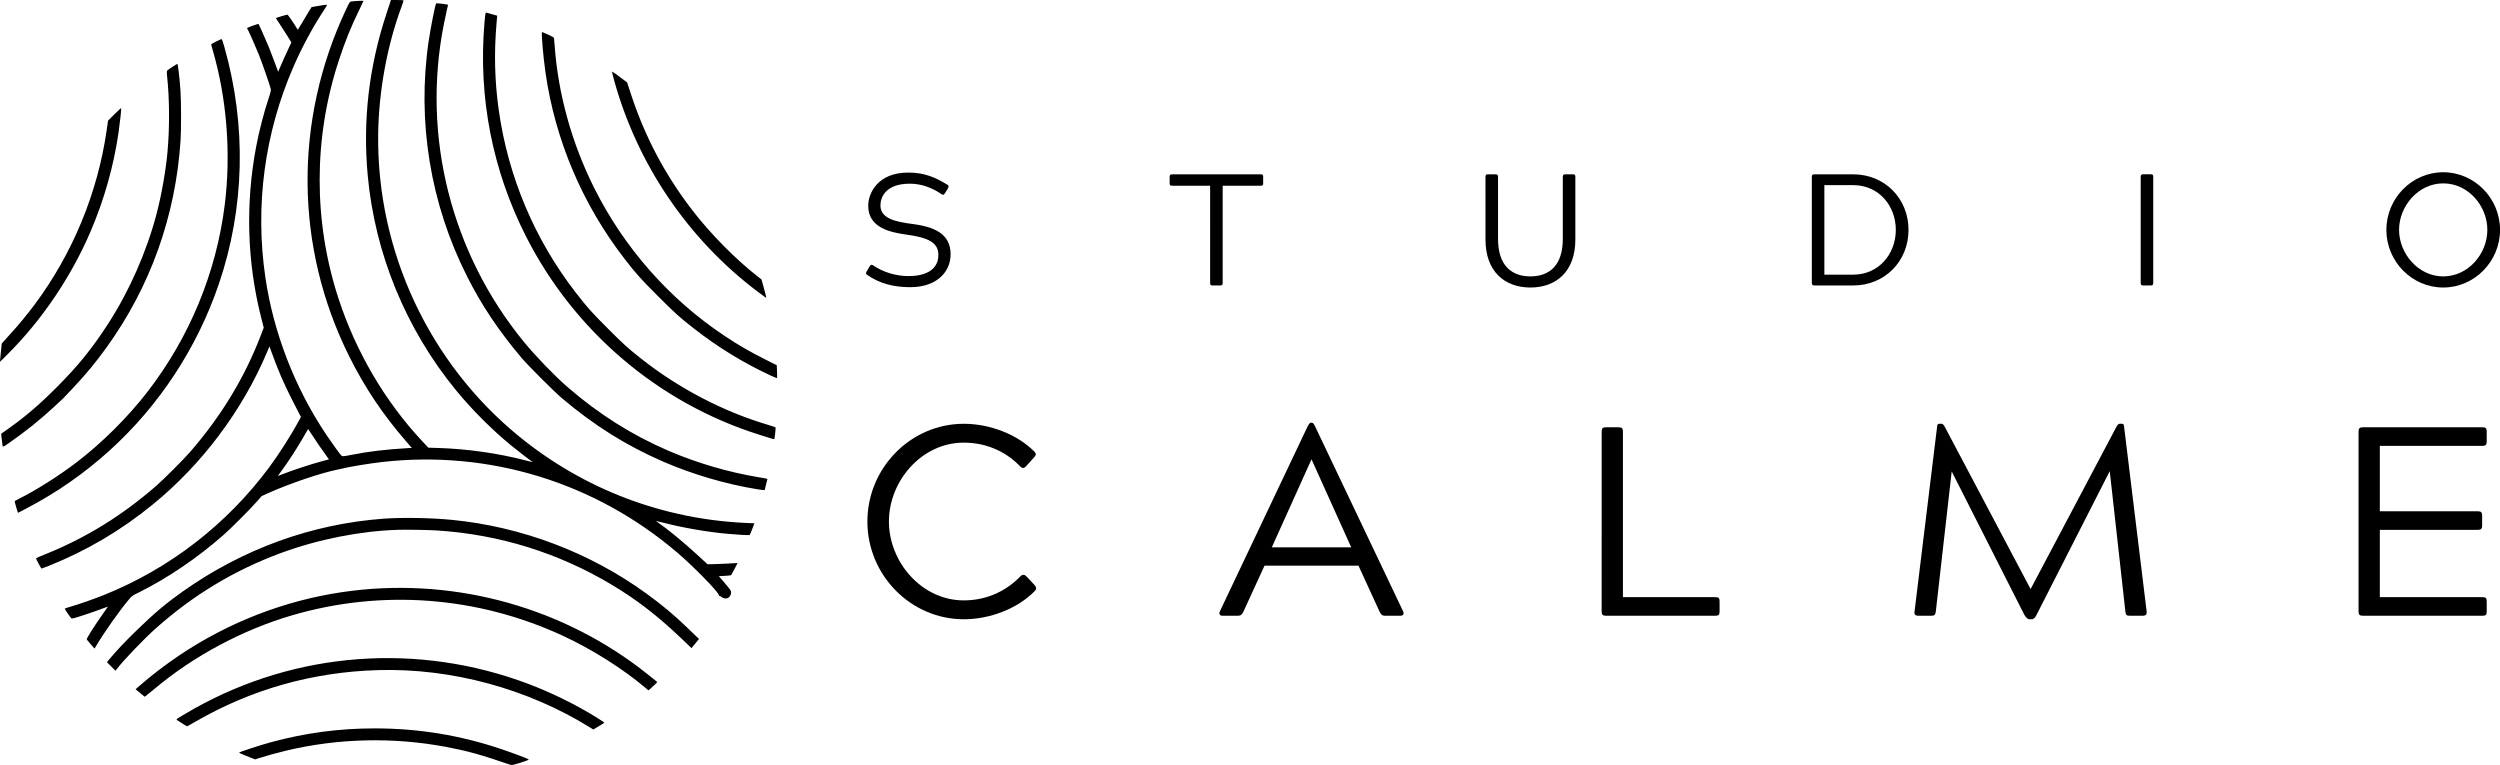 <?xml version="1.0" encoding="UTF-8" standalone="no"?>
<!-- Created with Inkscape (http://www.inkscape.org/) -->

<svg
   width="344.448mm"
   height="105.394mm"
   viewBox="0 0 344.448 105.394"
   version="1.1"
   id="svg1921"
   xmlns="http://www.w3.org/2000/svg"
   xmlns:svg="http://www.w3.org/2000/svg">
  <defs
     id="defs1918" />
  <g
     id="layer1"
     style="display:inline"
     transform="translate(-51.35,-27.713)">
    <g
       id="g4964"
       transform="matrix(1.028,0,0,1.028,-2.931,-3.346)">
      <g
         id="g3898"
         transform="translate(0,4.126)">
        <path
           style="fill:#000000;stroke-width:0.066"
           d="m 139.921,118.442 -0.209,0.174 -0.413,-0.349 c -3.047,-2.574 -7.193,-5.185 -11.091,-6.985 -11.45,-5.287 -24.247,-6.246 -36.284,-2.719 -6.585,1.93 -13.192,5.46 -18.368,9.813 -0.514,0.432 -1.032,0.854 -1.152,0.939 l -0.218,0.153 -0.404,-0.34 c -0.222,-0.187 -0.495,-0.411 -0.607,-0.498 l -0.203,-0.158 0.551,-0.487 c 1.45,-1.282 3.55,-2.887 5.377,-4.109 6.576,-4.397 14.013,-7.28 21.741,-8.427 14.111,-2.094 28.61,1.613 39.945,10.212 0.591,0.448 2.204,1.732 2.31,1.838 0.02,0.02 -0.675,0.692 -0.975,0.942 z m 4.226,-6.767 c -3.176,-3.029 -5.972,-5.189 -9.304,-7.188 -7.162,-4.296 -15.09,-6.764 -23.459,-7.303 -1.16,-0.075 -4.06,-0.124 -5.229,-0.089 -5.05,0.151 -10.752,1.282 -15.723,3.119 -6.268,2.316 -11.79,5.654 -16.857,10.188 -1.557,1.394 -4.292,4.256 -5.142,5.383 l -0.15,0.199 -0.575,-0.575 -0.575,-0.575 0.285,-0.342 c 1.042,-1.25 2.058,-2.325 3.781,-4.001 2.28,-2.218 3.864,-3.552 6.081,-5.121 8.077,-5.717 17.297,-9.06 26.942,-9.768 2.499,-0.184 6.386,-0.114 9.213,0.165 9.313,0.918 18.444,4.382 25.988,9.859 2.171,1.576 3.659,2.822 5.571,4.661 l 1.498,1.442 -0.314,0.374 c -0.172,0.206 -0.398,0.481 -0.502,0.612 l -0.188,0.238 z m -11.123,11.762 -0.699,0.424 -0.441,-0.274 c -8.392,-5.209 -18.597,-7.971 -28.406,-7.688 -8.787,0.253 -17.005,2.577 -24.532,6.938 -0.566,0.328 -1.047,0.596 -1.068,0.596 -0.072,3e-5 -1.433,-0.874 -1.433,-0.92 2.7e-5,-0.061 1.108,-0.735 2.394,-1.456 13.69,-7.676 29.992,-8.883 44.768,-3.314 3.099,1.168 6.412,2.799 9.182,4.519 0.873,0.542 1.045,0.669 0.974,0.721 -0.022,0.016 -0.355,0.22 -0.739,0.454 z m 17.303,-17.185 c -0.259,0.101 -0.584,0.041 -0.826,-0.153 -0.13,-0.103 -0.257,-0.168 -0.282,-0.142 -0.025,0.025 -0.063,-0.037 -0.084,-0.137 -0.095,-0.456 -3.426,-3.854 -5.573,-5.684 -11.034,-9.406 -25.203,-13.752 -39.547,-12.128 -1.7,0.193 -4.618,0.674 -5.397,0.891 -0.107,0.03 -0.394,0.094 -0.64,0.143 -2.208,0.439 -6.442,1.88 -9.248,3.147 l -0.861,0.389 -0.674,0.77 c -0.865,0.988 -3.419,3.543 -4.441,4.442 -3.514,3.092 -7.497,5.791 -11.406,7.731 -0.824,0.409 -0.88,0.448 -1.186,0.812 -1.35,1.606 -3.314,4.378 -4.432,6.252 l -0.256,0.43 -0.504,-0.57 c -0.277,-0.314 -0.521,-0.608 -0.542,-0.654 -0.054,-0.122 1.041,-1.852 2.247,-3.546 0.329,-0.463 0.599,-0.849 0.599,-0.86 0,-0.01 -0.367,0.124 -0.817,0.298 -0.449,0.174 -1.533,0.552 -2.408,0.839 -1.462,0.48 -1.601,0.513 -1.712,0.402 -0.145,-0.145 -0.857,-1.191 -0.857,-1.259 0,-0.026 0.353,-0.148 0.784,-0.27 1.091,-0.31 3.12,-1.02 4.497,-1.574 8.769,-3.527 16.419,-9.437 22.1,-17.074 1.31,-1.761 2.994,-4.397 3.967,-6.21 L 93.138,81.964 92.945,81.604 C 92.838,81.407 92.364,80.482 91.891,79.55 90.784,77.368 90.075,75.719 89.179,73.238 l -0.261,-0.723 -0.331,0.783 c -3.304,7.821 -8.714,15.028 -15.322,20.414 -4.279,3.488 -8.763,6.133 -13.926,8.217 -0.492,0.198 -0.927,0.362 -0.968,0.363 -0.059,0.002 -0.73,-1.254 -0.742,-1.388 -0.002,-0.019 0.528,-0.246 1.176,-0.506 5.463,-2.187 10.304,-5.166 14.917,-9.18 1.033,-0.899 3.671,-3.537 4.555,-4.553 4.229,-4.869 7.388,-10.101 9.552,-15.82 l 0.319,-0.843 -0.33,-1.298 C 85.914,61.227 85.684,53.397 87.14,45.714 c 0.396,-2.091 1.027,-4.531 1.676,-6.482 0.257,-0.774 0.318,-1.05 0.273,-1.238 -0.131,-0.549 -1.165,-3.522 -1.6,-4.602 -0.479,-1.188 -1.453,-3.374 -1.544,-3.465 -0.028,-0.028 -0.031,-0.071 -0.006,-0.096 0.063,-0.063 1.478,-0.571 1.507,-0.541 0.057,0.057 1.005,2.179 1.366,3.058 0.216,0.525 0.59,1.498 0.832,2.162 l 0.44,1.207 0.096,-0.242 c 0.179,-0.448 1.094,-2.49 1.388,-3.096 l 0.292,-0.602 -0.553,-0.894 c -0.304,-0.492 -0.772,-1.218 -1.039,-1.613 -0.267,-0.395 -0.486,-0.736 -0.486,-0.757 7e-6,-0.036 1.416,-0.461 1.552,-0.466 0.057,-0.002 0.963,1.322 1.249,1.826 0.064,0.112 0.127,0.204 0.14,0.204 0.013,2.75e-4 0.268,-0.424 0.566,-0.941 0.298,-0.518 0.707,-1.201 0.907,-1.518 l 0.364,-0.577 0.38,-0.073 c 0.987,-0.189 1.706,-0.282 1.702,-0.219 -0.003,0.038 -0.188,0.346 -0.412,0.685 -1.485,2.25 -2.951,4.967 -4.087,7.577 -3.886,8.925 -5.185,18.656 -3.772,28.264 1.088,7.398 3.949,14.786 8.154,21.056 0.772,1.152 1.831,2.618 2.035,2.817 0.129,0.126 0.241,0.118 1.337,-0.098 2.353,-0.465 4.522,-0.723 7.651,-0.909 l 0.447,-0.027 -0.743,-0.855 C 104.111,81.649 101.701,78.05 99.601,73.837 92.298,59.184 92.16,42.209 99.222,27.271 c 0.395,-0.835 0.464,-0.947 0.604,-0.976 0.304,-0.062 1.696,-0.134 1.696,-0.087 -2e-5,0.026 -0.252,0.56 -0.561,1.188 -1.102,2.242 -1.903,4.224 -2.75,6.805 -3.412,10.4 -3.421,21.57 -0.025,31.943 2.325,7.102 6.246,13.776 11.194,19.057 l 0.832,0.888 1.264,0.037 c 3.92,0.116 8.08,0.706 11.801,1.675 0.568,0.148 0.979,0.239 0.914,0.202 -0.21,-0.119 -1.998,-1.489 -2.814,-2.158 -2.633,-2.156 -5.309,-4.831 -7.46,-7.457 -6.717,-8.203 -10.865,-18.298 -11.83,-28.795 -0.678,-7.37 0.158,-14.556 2.526,-21.721 l 0.588,-1.781 0.812,-0.002 c 0.447,-0.001 0.834,0.019 0.86,0.046 0.026,0.026 -0.075,0.375 -0.224,0.775 -1.964,5.252 -3.097,11.436 -3.161,17.25 -0.171,15.608 6.843,30.606 18.915,40.44 8.701,7.088 19.301,11.106 30.563,11.584 l 0.948,0.04 -0.293,0.776 c -0.161,0.427 -0.317,0.786 -0.346,0.798 -0.096,0.04 -1.551,-0.039 -2.893,-0.158 -2.692,-0.238 -5.979,-0.801 -8.558,-1.465 -0.611,-0.157 -1.111,-0.278 -1.111,-0.268 0,0.01 0.124,0.103 0.276,0.206 1.286,0.88 3.447,2.657 5.259,4.326 l 1.382,1.273 0.876,-0.015 c 0.482,-0.009 1.228,-0.038 1.659,-0.065 0.431,-0.027 0.943,-0.057 1.138,-0.066 l 0.356,-0.017 -0.406,0.787 c -0.223,0.433 -0.43,0.811 -0.459,0.839 -0.029,0.028 -0.411,0.07 -0.848,0.093 l -0.794,0.042 0.423,0.494 c 1.18,1.376 1.212,1.423 1.212,1.72 0,0.295 -0.213,0.634 -0.458,0.729 z M 96.568,87.21 c -0.465,-0.622 -1.661,-2.37 -2.098,-3.065 -0.323,-0.515 -0.375,-0.575 -0.415,-0.484 -0.025,0.058 -0.404,0.708 -0.843,1.445 -1.019,1.712 -1.871,2.999 -3.01,4.548 l -0.17,0.231 0.895,-0.343 c 1.326,-0.509 3.42,-1.196 4.764,-1.563 0.652,-0.178 1.19,-0.325 1.196,-0.327 0.005,-0.002 -0.138,-0.2 -0.319,-0.442 z m 25.93,41.121 c -0.744,0.239 -1.106,0.321 -1.228,0.28 -4.073,-1.394 -5.827,-1.884 -8.645,-2.414 -7.142,-1.344 -14.544,-1.168 -21.535,0.513 -1.22,0.293 -2.78,0.724 -3.605,0.996 l -0.489,0.161 -0.791,-0.311 c -1.1,-0.432 -1.348,-0.543 -1.348,-0.601 3.5e-5,-0.077 2.896,-1.022 4.289,-1.399 4.614,-1.249 9.141,-1.85 13.908,-1.846 5.889,0.005 11.447,0.919 17.018,2.801 1.385,0.468 3.493,1.261 3.579,1.348 0.061,0.061 -0.185,0.163 -1.153,0.474 z m 31.799,-36.673 c -4.161,-0.666 -8.702,-1.999 -12.628,-3.708 -4.971,-2.164 -9.195,-4.812 -13.567,-8.505 -1.018,-0.859 -4.601,-4.442 -5.415,-5.412 -3.149,-3.758 -5.297,-6.972 -7.28,-10.89 -4.925,-9.735 -6.731,-20.773 -5.156,-31.528 0.265,-1.812 0.892,-4.962 1.012,-5.081 0.05,-0.05 1.602,0.149 1.593,0.204 -0.003,0.017 -0.07,0.301 -0.15,0.63 -0.08,0.329 -0.27,1.225 -0.422,1.992 -1.485,7.496 -1.239,15.157 0.598,22.433 1.843,7.3 5.286,14.212 10.191,20.182 1.525,1.856 4.087,4.507 5.755,5.955 4.21,3.655 8.69,6.482 13.627,8.598 3.764,1.614 7.965,2.847 11.942,3.505 0.695,0.115 1.263,0.222 1.262,0.238 -9.6e-4,0.022 -0.269,1.119 -0.365,1.494 -0.007,0.028 -0.455,-0.02 -0.996,-0.107 z m 1.877,-6.805 c -0.206,-0.062 -0.979,-0.303 -1.716,-0.537 -13.441,-4.258 -24.708,-13.851 -31.145,-26.52 -4.514,-8.884 -6.423,-18.663 -5.583,-28.613 0.062,-0.731 0.133,-1.349 0.159,-1.375 0.049,-0.048 0.086,-0.04 0.999,0.225 l 0.553,0.16 -0.091,1.05 c -0.345,3.964 -0.245,7.751 0.309,11.665 1.258,8.888 4.822,17.316 10.316,24.397 1.563,2.014 2.071,2.584 4.273,4.789 2.149,2.152 2.65,2.606 4.462,4.042 5.036,3.99 11.039,7.122 17.06,8.9 0.526,0.155 0.967,0.306 0.981,0.336 0.032,0.068 -0.124,1.52 -0.168,1.562 -0.018,0.018 -0.202,-0.018 -0.408,-0.08 z m -0.135,-8.461 c -3.65,-1.696 -7.04,-3.777 -10.265,-6.301 -1.944,-1.522 -2.466,-1.992 -4.836,-4.365 -2.348,-2.351 -2.833,-2.893 -4.392,-4.902 -5.666,-7.306 -9.339,-15.955 -10.636,-25.038 -0.309,-2.165 -0.585,-5.414 -0.46,-5.41 0.025,7.5e-4 0.391,0.157 0.814,0.348 0.615,0.277 0.773,0.373 0.792,0.477 0.013,0.071 0.05,0.515 0.084,0.985 0.462,6.483 2.297,13.091 5.304,19.097 4.013,8.017 10.044,14.866 17.42,19.784 1.951,1.301 3.394,2.136 5.638,3.262 l 1.409,0.707 0.036,0.845 c 0.02,0.465 0.02,0.861 4.7e-4,0.881 -0.02,0.02 -0.428,-0.147 -0.908,-0.37 z m -0.651,-10.45 c -0.073,-0.044 -0.562,-0.405 -1.086,-0.801 -9.322,-7.047 -16.116,-17.083 -19.218,-28.39 -0.157,-0.572 -0.271,-1.053 -0.254,-1.07 0.03,-0.03 0.652,0.41 1.578,1.117 l 0.448,0.342 0.492,1.506 c 1.866,5.713 4.538,10.783 8.194,15.552 2.466,3.217 5.9,6.693 8.935,9.044 l 0.39,0.302 0.3,1.098 c 0.396,1.448 0.387,1.4 0.221,1.299 z M 67.486,86.471 c -3.419,3.096 -7.136,5.678 -11.284,7.836 l -0.992,0.516 -0.239,-0.768 c -0.131,-0.422 -0.215,-0.791 -0.187,-0.82 0.029,-0.029 0.261,-0.154 0.515,-0.278 2.21,-1.08 5.406,-3.1 7.797,-4.928 3.383,-2.587 6.85,-6.037 9.457,-9.409 5.649,-7.309 9.237,-15.987 10.372,-25.088 0.857,-6.876 0.284,-14.22 -1.618,-20.742 -0.098,-0.336 -0.187,-0.655 -0.198,-0.708 -0.015,-0.074 0.126,-0.169 0.609,-0.408 0.346,-0.172 0.678,-0.326 0.739,-0.343 0.092,-0.026 0.161,0.147 0.408,1.017 3,10.563 2.744,21.603 -0.737,31.821 -2.914,8.551 -7.982,16.271 -14.642,22.301 z m -7.363,-5.922 c -1.837,1.716 -4.047,3.491 -6.135,4.924 -0.893,0.613 -0.805,0.61 -0.885,0.028 -0.038,-0.278 -0.086,-0.679 -0.107,-0.891 l -0.038,-0.386 0.888,-0.628 c 2.36,-1.669 4.186,-3.228 6.533,-5.58 2.895,-2.902 4.771,-5.217 6.925,-8.55 2.845,-4.403 5.136,-9.601 6.481,-14.709 0.667,-2.535 1.236,-5.758 1.468,-8.321 0.296,-3.274 0.273,-7.17 -0.062,-10.201 -0.037,-0.334 -0.033,-0.641 0.009,-0.683 0.134,-0.134 1.295,-0.899 1.371,-0.904 0.082,-0.005 0.305,1.91 0.422,3.619 0.096,1.411 0.102,5.254 0.01,6.648 -0.67,10.162 -4.066,19.641 -9.952,27.781 -1.471,2.035 -2.624,3.43 -4.429,5.359 -0.709,0.758 -1.323,1.406 -1.365,1.441 -0.042,0.035 -0.552,0.508 -1.133,1.051 z m -7.297,-6.297 c 0.011,-0.181 0.063,-0.731 0.116,-1.222 l 0.096,-0.892 0.362,-0.415 c 0.199,-0.229 0.653,-0.731 1.008,-1.117 0.824,-0.894 2.121,-2.474 3.015,-3.671 5.108,-6.839 8.481,-15.007 9.684,-23.443 l 0.175,-1.229 0.874,-0.874 c 0.532,-0.532 0.881,-0.847 0.891,-0.804 0.031,0.13 -0.155,1.84 -0.344,3.172 -0.648,4.556 -1.927,9.086 -3.79,13.422 -2.579,6.002 -6.47,11.765 -11.002,16.299 l -1.104,1.104 z"
           id="path1907" />
      </g>
    </g>
  </g>
  <g
     id="layer2"
     style="display:inline"
     transform="translate(-51.35,-27.713)">
    <g
       id="g3890"
       transform="matrix(1.028,0,0,1.028,-2.931,-3.868)"
       style="display:inline">
      <g
         id="g139732"
         transform="matrix(2.106,0,0,2.106,57.685,-268.732)">
        <g
           aria-label="CALME"
           id="text5503"
           style="font-size:17.134px;font-family:'Acherus Grotesque';-inkscape-font-specification:'Acherus Grotesque';letter-spacing:10.694px;fill:#ffffff;stroke-width:1.943;stroke-linecap:round;stroke-linejoin:round;stroke-miterlimit:0;stroke-opacity:0.443;paint-order:markers fill stroke">
          <path
             d="m 63.007,178.874 c -0.069,-0.069 -0.12,-0.103 -0.188,-0.103 -0.051,0 -0.12,0.017 -0.188,0.086 -0.805,0.84 -2.022,1.542 -3.615,1.542 -2.673,0 -4.763,-2.433 -4.763,-5.02 0,-2.587 2.09,-5.02 4.763,-5.02 1.594,0 2.827,0.703 3.581,1.508 0.069,0.069 0.137,0.103 0.188,0.103 0.069,0 0.137,-0.034 0.206,-0.12 l 0.497,-0.548 c 0.137,-0.154 0.154,-0.24 0.017,-0.377 -1.097,-1.097 -2.827,-1.765 -4.489,-1.765 -3.375,0 -6.134,2.81 -6.134,6.22 0,3.41 2.759,6.22 6.134,6.22 1.662,0 3.393,-0.668 4.489,-1.765 0.154,-0.154 0.154,-0.24 0.017,-0.411 z"
             style="-inkscape-font-specification:'Acherus Grotesque weight=450';fill:#000000"
             id="path15" />
          <path
             d="m 75.312,181.102 c -0.069,0.154 0,0.274 0.154,0.274 h 0.994 c 0.188,0 0.257,-0.069 0.36,-0.274 l 1.336,-2.913 h 5.98 l 1.336,2.913 c 0.103,0.206 0.171,0.274 0.343,0.274 h 0.994 c 0.171,0 0.24,-0.12 0.171,-0.274 l -5.603,-11.771 c -0.069,-0.137 -0.12,-0.24 -0.206,-0.24 h -0.051 c -0.103,0 -0.137,0.103 -0.223,0.24 z m 3.307,-4.078 2.519,-5.586 h 0.017 l 2.519,5.586 z"
             style="-inkscape-font-specification:'Acherus Grotesque weight=450';fill:#000000"
             id="path17" />
          <path
             d="m 99.611,181.102 c 0,0.206 0.069,0.274 0.274,0.274 h 6.974 c 0.206,0 0.257,-0.069 0.257,-0.274 v -0.634 c 0,-0.206 -0.051,-0.274 -0.257,-0.274 h -5.894 v -10.538 c 0,-0.206 -0.069,-0.274 -0.274,-0.274 h -0.805 c -0.206,0 -0.274,0.069 -0.274,0.274 z"
             style="-inkscape-font-specification:'Acherus Grotesque weight=450';fill:#000000"
             id="path19" />
          <path
             d="m 119.524,181.102 c -0.034,0.188 0.051,0.274 0.24,0.274 h 0.84 c 0.206,0 0.24,-0.069 0.274,-0.274 l 1.011,-8.91 4.626,9.133 c 0.12,0.171 0.188,0.274 0.326,0.274 h 0.137 c 0.137,0 0.223,-0.103 0.308,-0.274 l 4.661,-9.15 0.994,8.927 c 0.017,0.206 0.069,0.274 0.257,0.274 h 0.84 c 0.206,0 0.274,-0.086 0.257,-0.274 l -1.439,-11.789 c -0.017,-0.12 -0.034,-0.154 -0.154,-0.154 h -0.103 c -0.069,0 -0.12,0.017 -0.206,0.154 l -5.483,10.366 -5.483,-10.366 c -0.086,-0.137 -0.137,-0.154 -0.206,-0.154 h -0.103 c -0.12,0 -0.137,0.034 -0.154,0.154 z"
             style="-inkscape-font-specification:'Acherus Grotesque weight=450';fill:#000000"
             id="path21" />
          <path
             d="m 147.781,181.102 c 0,0.206 0.069,0.274 0.274,0.274 h 7.625 c 0.206,0 0.257,-0.069 0.257,-0.274 v -0.634 c 0,-0.206 -0.051,-0.274 -0.257,-0.274 h -6.545 v -4.284 h 6.237 c 0.206,0 0.274,-0.069 0.274,-0.274 v -0.634 c 0,-0.206 -0.069,-0.274 -0.274,-0.274 h -6.237 v -4.164 h 6.545 c 0.188,0 0.257,-0.069 0.257,-0.274 v -0.634 c 0,-0.206 -0.069,-0.274 -0.257,-0.274 h -7.625 c -0.206,0 -0.274,0.069 -0.274,0.274 z"
             style="-inkscape-font-specification:'Acherus Grotesque weight=450';fill:#000000"
             id="path23" />
        </g>
        <g
           aria-label="STUDIO"
           id="text5503-0"
           style="font-size:10.104px;font-family:'Acherus Grotesque';-inkscape-font-specification:'Acherus Grotesque';letter-spacing:13.291px;fill:#ffffff;stroke-width:1.146;stroke-linecap:round;stroke-linejoin:round;stroke-miterlimit:0;stroke-opacity:0.443;paint-order:markers fill stroke">
          <path
             d="m 52.835,159.467 c -0.061,0.111 -0.061,0.162 0.04,0.222 0.768,0.535 1.657,0.778 2.728,0.778 1.738,0 2.576,-1.01 2.576,-2.091 0,-1.354 -1.111,-1.758 -2.415,-1.93 -1.111,-0.141 -2.051,-0.354 -2.051,-1.182 0,-0.525 0.333,-1.384 1.869,-1.384 0.707,0 1.374,0.232 2.021,0.667 0.04,0.03 0.071,0.04 0.091,0.04 0.051,0 0.091,-0.04 0.131,-0.111 l 0.192,-0.313 c 0.04,-0.101 0.061,-0.162 -0.051,-0.222 -0.768,-0.465 -1.445,-0.768 -2.485,-0.768 -1.96,0 -2.546,1.334 -2.546,2.112 0,1.344 1.283,1.677 2.384,1.829 1.324,0.182 2.081,0.455 2.081,1.293 0,1.051 -0.97,1.354 -1.899,1.354 -0.758,0 -1.596,-0.232 -2.243,-0.677 -0.051,-0.03 -0.081,-0.04 -0.111,-0.04 -0.051,0 -0.081,0.03 -0.121,0.101 z"
             style="-inkscape-font-specification:'Acherus Grotesque weight=450';fill:#000000"
             id="path26" />
          <path
             d="m 74.694,160.195 c 0,0.121 0.03,0.162 0.162,0.162 h 0.485 c 0.121,0 0.152,-0.04 0.152,-0.162 v -6.183 h 2.425 c 0.121,0 0.152,-0.04 0.152,-0.162 v -0.404 c 0,-0.121 -0.02,-0.162 -0.152,-0.162 h -5.638 c -0.121,0 -0.162,0.04 -0.162,0.162 v 0.404 c 0,0.121 0.03,0.162 0.162,0.162 h 2.415 z"
             style="-inkscape-font-specification:'Acherus Grotesque weight=450';fill:#000000"
             id="path28" />
          <path
             d="m 92.219,157.447 c 0,2.011 1.212,3.041 2.859,3.041 1.647,0 2.859,-1.031 2.859,-3.041 v -4.001 c 0,-0.121 -0.03,-0.162 -0.152,-0.162 H 97.301 c -0.121,0 -0.162,0.04 -0.162,0.162 v 3.95 c 0,1.677 -0.849,2.384 -2.061,2.384 -1.212,0 -2.061,-0.707 -2.061,-2.384 v -3.95 c 0,-0.121 -0.04,-0.162 -0.162,-0.162 h -0.475 c -0.121,0 -0.162,0.03 -0.162,0.162 z"
             style="-inkscape-font-specification:'Acherus Grotesque weight=450';fill:#000000"
             id="path30" />
          <path
             d="m 112.987,160.195 c 0,0.121 0.051,0.162 0.162,0.162 h 2.475 c 1.99,0 3.516,-1.526 3.516,-3.536 0,-2.011 -1.526,-3.536 -3.516,-3.536 h -2.475 c -0.121,0 -0.162,0.04 -0.162,0.162 z m 0.798,-0.525 v -5.698 h 1.829 c 1.647,0 2.718,1.324 2.718,2.849 0,1.516 -1.071,2.849 -2.718,2.849 z"
             style="-inkscape-font-specification:'Acherus Grotesque weight=450';fill:#000000"
             id="path32" />
          <path
             d="m 134.563,160.356 c 0.121,0 0.152,-0.04 0.152,-0.162 v -6.749 c 0,-0.121 -0.03,-0.162 -0.152,-0.162 h -0.485 c -0.121,0 -0.162,0.04 -0.162,0.162 v 6.749 c 0,0.121 0.04,0.162 0.162,0.162 z"
             style="-inkscape-font-specification:'Acherus Grotesque weight=450';fill:#000000"
             id="path34" />
          <path
             d="m 153.168,160.488 c 1.99,0 3.617,-1.657 3.617,-3.668 0,-2.011 -1.627,-3.668 -3.617,-3.668 -1.99,0 -3.617,1.657 -3.617,3.668 0,2.011 1.627,3.668 3.617,3.668 z m 0,-0.707 c -1.576,0 -2.809,-1.445 -2.809,-2.96 0,-1.526 1.233,-2.96 2.809,-2.96 1.596,0 2.809,1.435 2.809,2.96 0,1.516 -1.212,2.96 -2.809,2.96 z"
             style="-inkscape-font-specification:'Acherus Grotesque weight=450';fill:#000000"
             id="path36" />
        </g>
      </g>
    </g>
  </g>
</svg>
